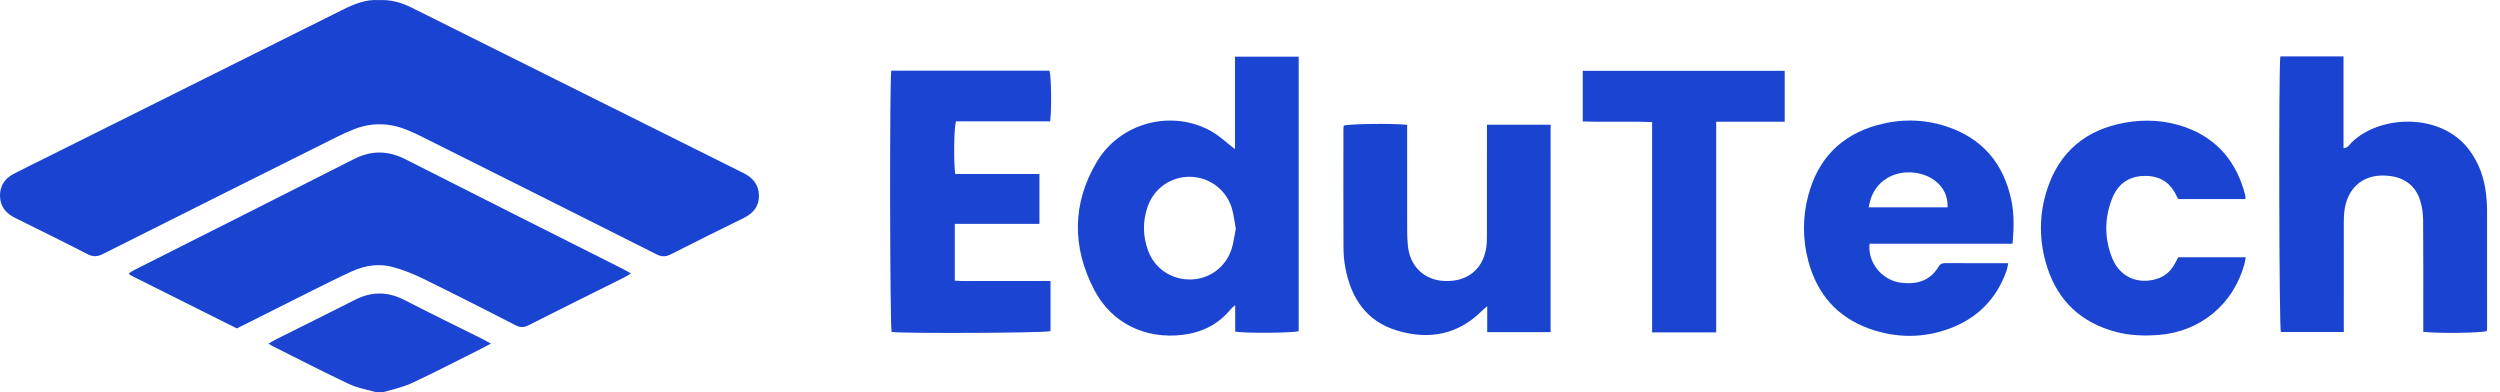 <svg xmlns="http://www.w3.org/2000/svg" width="172" height="27" viewBox="0 0 172 27" fill="none"><path d="M26.063 0.008C26.888 -0.034 27.612 0.173 28.303 0.517C35.924 4.316 43.544 8.118 51.166 11.915C51.81 12.237 52.209 12.725 52.216 13.461C52.223 14.204 51.814 14.68 51.166 14.999C49.497 15.819 47.83 16.643 46.174 17.487C45.82 17.669 45.542 17.685 45.175 17.5C39.837 14.812 34.49 12.139 29.144 9.466C28.429 9.109 27.712 8.757 26.91 8.619C26.037 8.47 25.195 8.562 24.378 8.883C23.95 9.052 23.531 9.242 23.12 9.448C17.772 12.117 12.425 14.788 7.085 17.472C6.712 17.659 6.419 17.688 6.032 17.49C4.38 16.638 2.708 15.822 1.044 14.994C0.43 14.688 0.021 14.236 0.001 13.51C-0.019 12.792 0.323 12.286 0.939 11.962C1.647 11.592 2.368 11.245 3.084 10.888C9.918 7.481 16.752 4.076 23.585 0.666C24.384 0.269 25.194 -0.057 26.063 0.008Z" fill="#1943D0"></path><path d="M16.295 22.595C13.827 21.362 11.396 20.145 8.965 18.928C8.933 18.913 8.917 18.867 8.866 18.802C8.996 18.724 9.118 18.637 9.25 18.571C14.283 16.03 19.32 13.499 24.348 10.947C25.55 10.336 26.69 10.346 27.897 10.96C32.886 13.497 37.893 16.004 42.892 18.523C43.05 18.602 43.199 18.696 43.413 18.817C43.212 18.932 43.065 19.026 42.91 19.105C40.727 20.193 38.54 21.273 36.364 22.376C36.045 22.537 35.801 22.545 35.481 22.381C33.364 21.295 31.243 20.217 29.106 19.17C28.447 18.846 27.751 18.573 27.044 18.377C26.088 18.111 25.128 18.253 24.232 18.659C23.213 19.122 22.214 19.629 21.212 20.127C19.585 20.939 17.962 21.758 16.295 22.595Z" fill="#1944D0"></path><path d="M84.969 10.264C84.969 8.114 84.969 6.023 84.969 3.898C86.449 3.898 87.879 3.898 89.349 3.898C89.349 10.199 89.349 16.492 89.349 22.787C88.952 22.909 85.704 22.938 84.981 22.817C84.981 22.252 84.981 21.68 84.981 20.991C84.823 21.135 84.735 21.196 84.671 21.275C83.814 22.322 82.689 22.875 81.369 23.037C78.809 23.35 76.483 22.243 75.289 19.956C73.755 17.02 73.751 14.008 75.457 11.14C77.078 8.415 80.618 7.511 83.33 9.026C83.894 9.341 84.374 9.809 84.969 10.264ZM85.024 15.734C84.93 15.246 84.884 14.745 84.734 14.274C84.338 13.024 83.185 12.189 81.898 12.163C80.579 12.137 79.399 12.944 78.959 14.213C78.606 15.228 78.621 16.258 78.997 17.263C79.461 18.499 80.615 19.255 81.932 19.228C83.198 19.203 84.319 18.391 84.726 17.154C84.873 16.703 84.924 16.222 85.024 15.734Z" fill="#1A44D1"></path><path d="M156.887 3.879C158.339 3.879 159.755 3.879 161.234 3.879C161.234 5.986 161.234 8.077 161.234 10.199C161.546 10.166 161.645 9.946 161.789 9.805C163.72 7.901 167.945 7.715 169.886 10.321C170.563 11.23 170.919 12.252 171.042 13.365C171.082 13.723 171.11 14.084 171.11 14.443C171.115 17.163 171.113 19.883 171.111 22.603C171.111 22.662 171.096 22.721 171.088 22.778C170.678 22.91 167.777 22.951 166.721 22.83C166.721 22.634 166.721 22.423 166.721 22.212C166.721 19.852 166.731 17.492 166.711 15.133C166.708 14.681 166.641 14.21 166.503 13.78C166.195 12.817 165.496 12.265 164.497 12.117C162.721 11.856 161.482 12.813 161.285 14.588C161.257 14.845 161.254 15.106 161.254 15.366C161.251 17.625 161.253 19.886 161.253 22.146C161.253 22.363 161.253 22.58 161.253 22.841C159.783 22.841 158.354 22.841 156.921 22.841C156.805 22.441 156.764 4.745 156.887 3.879Z" fill="#1943D0"></path><path d="M61.319 4.864C64.943 4.864 68.573 4.864 72.206 4.864C72.327 5.266 72.361 7.446 72.25 8.347C70.09 8.347 67.921 8.347 65.77 8.347C65.631 8.813 65.602 11.161 65.72 11.973C67.635 11.973 69.563 11.973 71.513 11.973C71.513 13.14 71.513 14.235 71.513 15.402C69.575 15.402 67.648 15.402 65.689 15.402C65.689 16.728 65.689 17.98 65.689 19.308C66.233 19.359 66.787 19.325 67.338 19.331C67.878 19.337 68.418 19.332 68.958 19.332C69.517 19.332 70.077 19.332 70.637 19.332C71.174 19.332 71.712 19.332 72.276 19.332C72.276 20.515 72.276 21.649 72.276 22.784C71.861 22.907 62.353 22.957 61.342 22.84C61.225 22.417 61.198 5.575 61.319 4.864Z" fill="#1A44D1"></path><path d="M138.463 16.77C135.126 16.77 131.874 16.77 128.628 16.77C128.477 18.047 129.47 19.283 130.773 19.449C131.834 19.584 132.769 19.352 133.366 18.359C133.468 18.188 133.592 18.105 133.798 18.105C135.234 18.11 136.67 18.108 138.166 18.108C138.124 18.304 138.108 18.456 138.059 18.598C137.384 20.527 136.083 21.867 134.18 22.585C132.334 23.283 130.452 23.272 128.602 22.61C126.386 21.815 125.008 20.212 124.41 17.953C124.014 16.458 124.013 14.939 124.409 13.444C125.071 10.939 126.654 9.298 129.163 8.606C130.74 8.17 132.336 8.184 133.894 8.692C136.372 9.502 137.848 11.233 138.38 13.773C138.582 14.738 138.561 15.712 138.463 16.77ZM128.567 14.263C130.399 14.263 132.183 14.263 133.995 14.263C134.015 13.489 133.725 12.906 133.162 12.458C132.281 11.758 130.864 11.66 129.886 12.225C129.106 12.676 128.712 13.373 128.567 14.263Z" fill="#1944D0"></path><path d="M106.68 22.849C105.249 22.849 103.819 22.849 102.321 22.849C102.321 22.288 102.321 21.743 102.321 21.07C102.139 21.226 102.052 21.291 101.977 21.365C100.31 23.043 98.3 23.398 96.117 22.742C93.997 22.105 92.944 20.497 92.556 18.401C92.473 17.951 92.434 17.487 92.432 17.031C92.42 14.332 92.426 11.634 92.427 8.935C92.427 8.836 92.438 8.737 92.442 8.642C92.863 8.518 95.739 8.478 96.811 8.587C96.811 8.792 96.811 9.005 96.811 9.219C96.811 11.418 96.808 13.617 96.813 15.815C96.814 16.175 96.825 16.535 96.86 16.893C97 18.339 97.999 19.287 99.419 19.333C100.949 19.384 102.015 18.534 102.25 17.061C102.296 16.767 102.3 16.464 102.301 16.165C102.305 13.865 102.303 11.567 102.303 9.268C102.303 9.052 102.303 8.836 102.303 8.58C103.781 8.58 105.209 8.58 106.682 8.58C106.68 13.323 106.68 18.068 106.68 22.849Z" fill="#1944D0"></path><path d="M149.867 17.698C151.402 17.698 152.935 17.698 154.509 17.698C154.47 17.89 154.449 18.046 154.408 18.197C153.645 20.952 151.358 22.833 148.501 23.045C147.519 23.119 146.543 23.089 145.582 22.835C143.209 22.21 141.612 20.735 140.856 18.409C140.271 16.611 140.265 14.772 140.861 12.977C141.714 10.412 143.538 8.916 146.186 8.442C147.608 8.187 149.022 8.269 150.387 8.765C152.597 9.569 153.898 11.188 154.472 13.431C154.491 13.503 154.482 13.583 154.487 13.695C152.929 13.695 151.401 13.695 149.862 13.695C149.818 13.617 149.776 13.55 149.743 13.479C149.304 12.512 148.541 12.073 147.494 12.104C146.435 12.134 145.705 12.678 145.325 13.629C144.77 15.023 144.769 16.454 145.354 17.837C145.877 19.068 147.116 19.586 148.391 19.186C148.888 19.031 149.274 18.726 149.545 18.282C149.66 18.096 149.757 17.899 149.867 17.698Z" fill="#1A44D1"></path><path d="M118.074 22.867C116.554 22.867 115.138 22.867 113.665 22.867C113.665 18.062 113.665 13.272 113.665 8.402C112.047 8.332 110.481 8.413 108.893 8.355C108.893 7.171 108.893 6.04 108.893 4.869C113.528 4.869 118.137 4.869 122.787 4.869C122.787 6.01 122.787 7.158 122.787 8.374C121.226 8.374 119.678 8.374 118.074 8.374C118.074 13.23 118.074 18.019 118.074 22.867Z" fill="#1B45D1"></path><path d="M33.779 23.639C33.503 23.785 33.331 23.88 33.156 23.967C31.567 24.762 29.989 25.58 28.381 26.334C27.774 26.619 27.103 26.773 26.452 26.956C26.249 27.013 26.004 27.015 25.8 26.961C25.184 26.801 24.544 26.673 23.974 26.403C22.224 25.575 20.503 24.687 18.77 23.821C18.686 23.779 18.607 23.724 18.471 23.642C18.674 23.526 18.818 23.433 18.971 23.357C20.791 22.446 22.617 21.545 24.434 20.623C25.571 20.046 26.676 20.051 27.815 20.636C29.59 21.549 31.386 22.423 33.172 23.314C33.348 23.402 33.521 23.5 33.779 23.639Z" fill="#1A44D1"></path></svg>